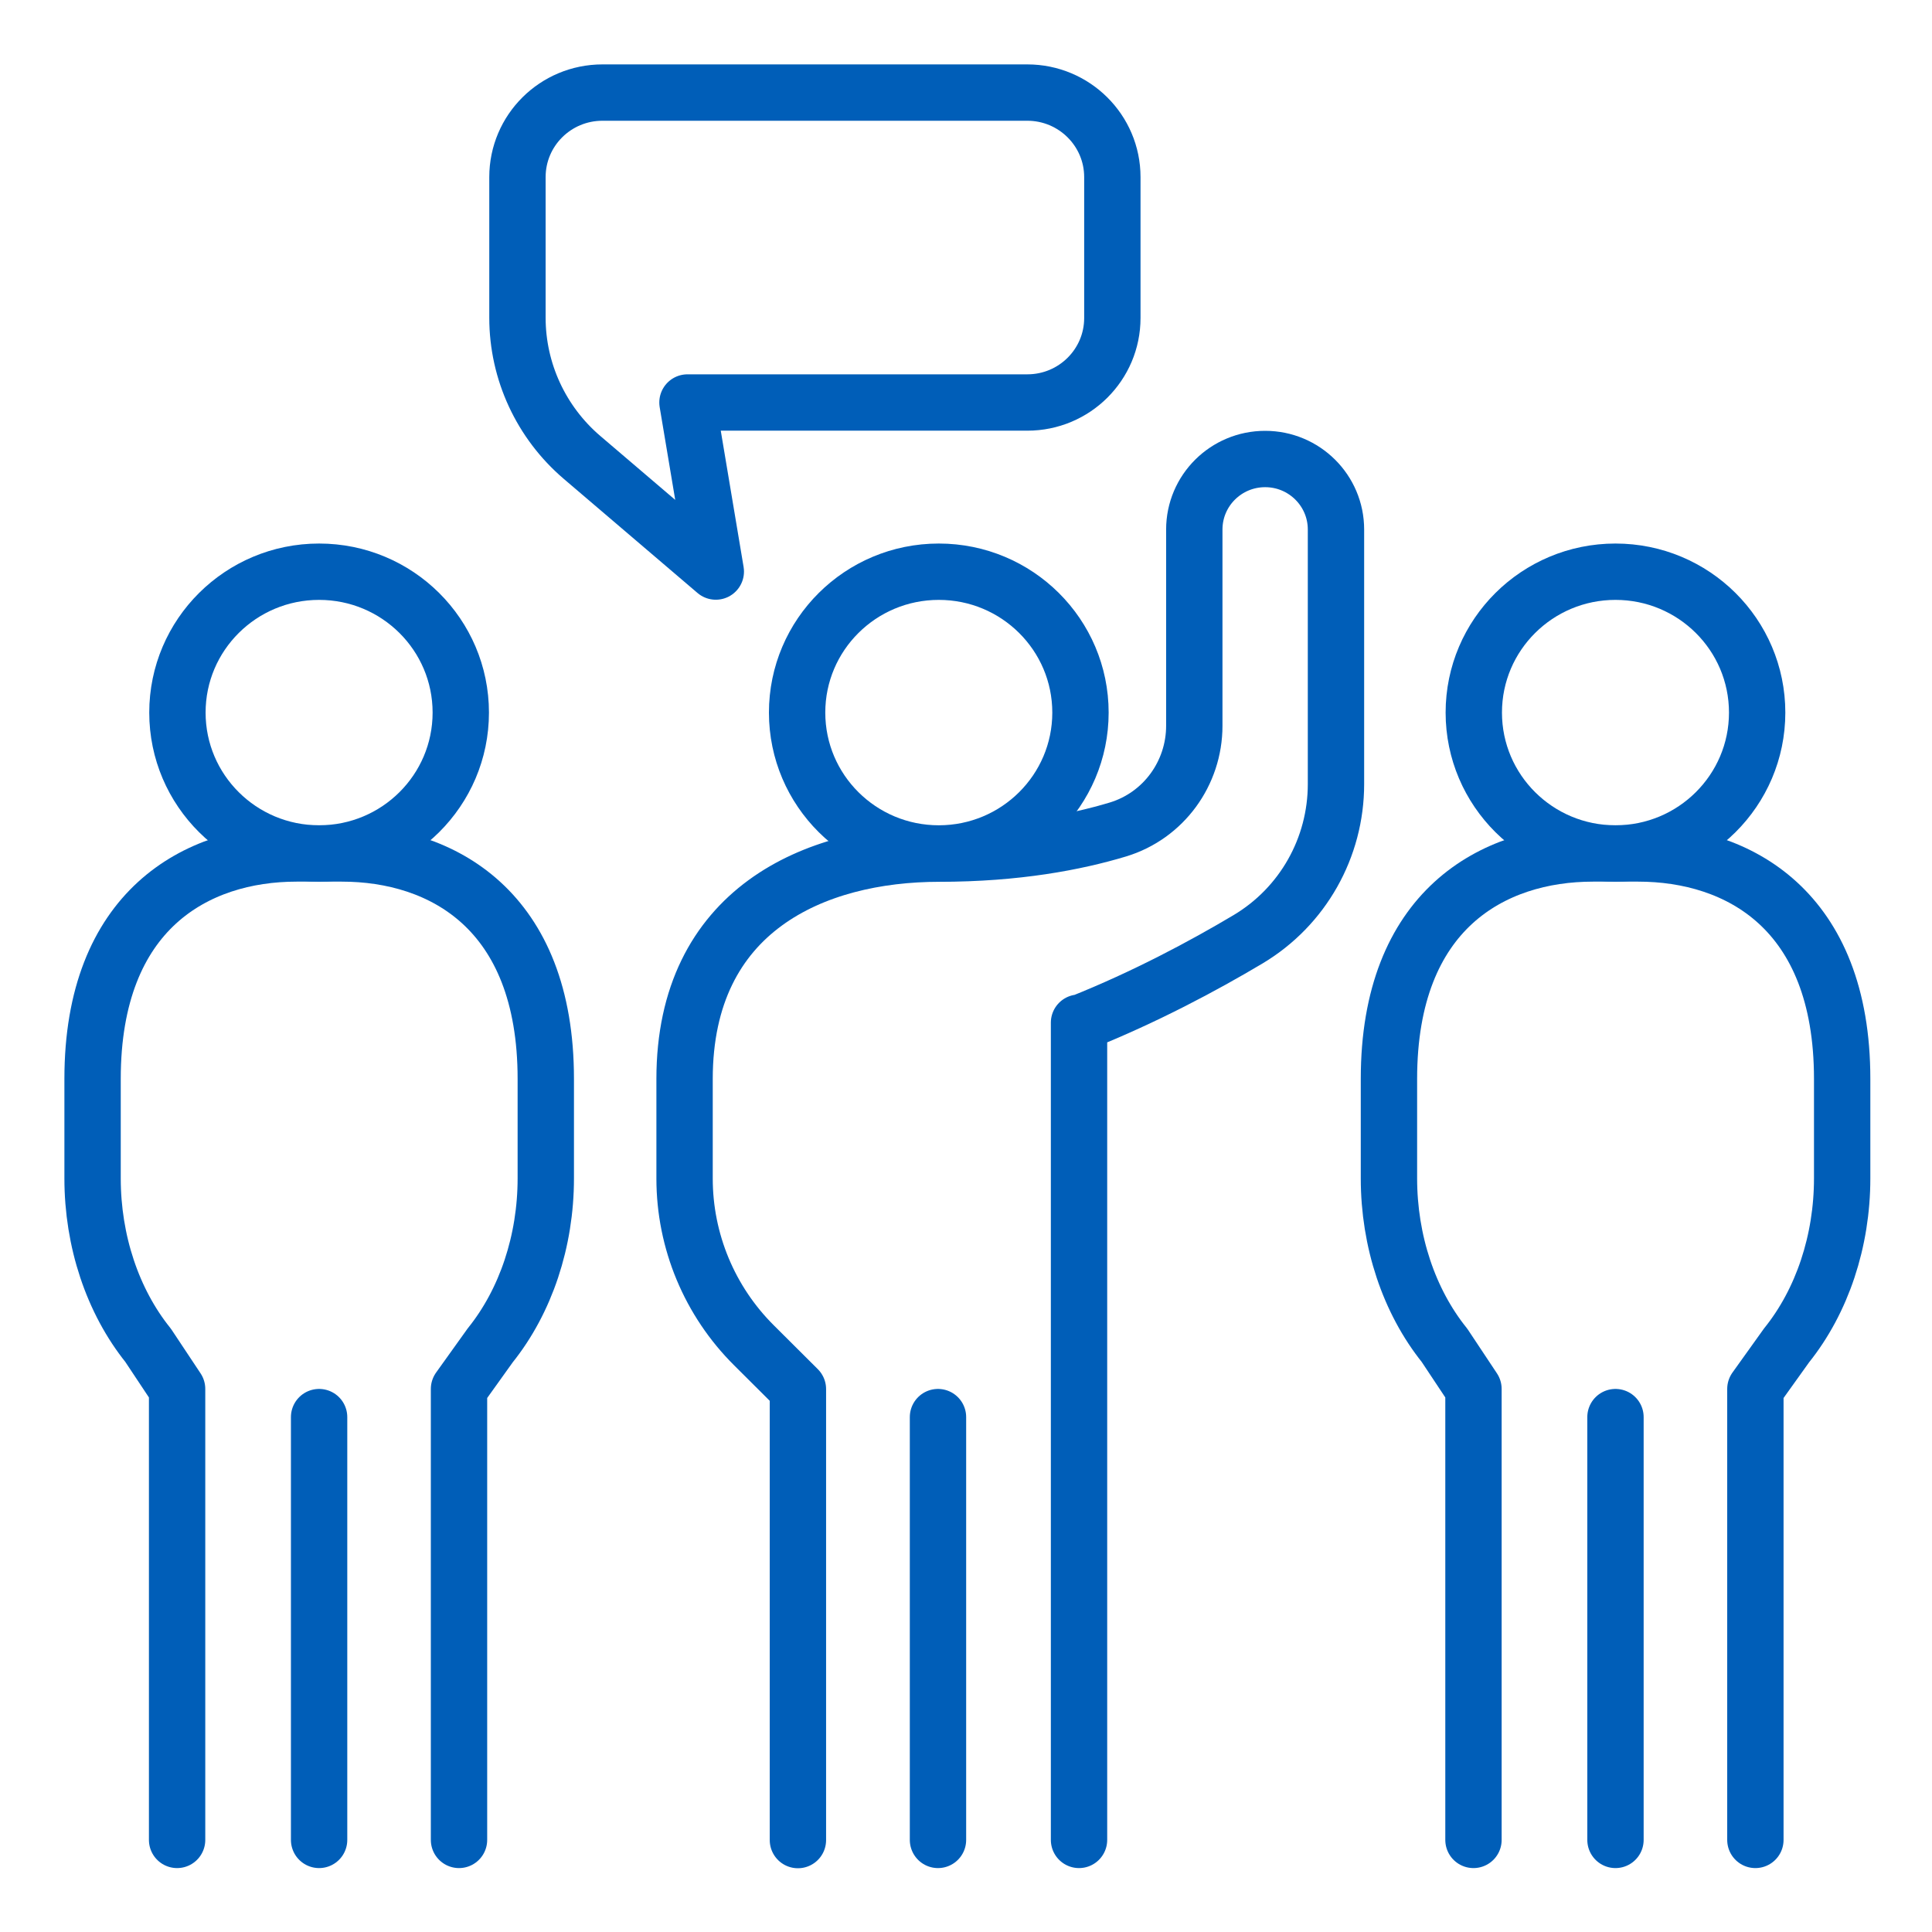 <svg width="120" height="120" viewBox="0 0 120 120" fill="none" xmlns="http://www.w3.org/2000/svg">
<g clip-path="url(#clip0_2325_14670)">
<path d="M58.31 53.01C63.17 53.01 67.11 49.092 67.11 44.26C67.11 39.427 63.17 35.51 58.31 35.51C53.45 35.51 49.51 39.427 49.51 44.26C49.51 49.092 53.45 53.01 58.31 53.01Z" stroke="#005EB8" stroke-width="3.5" stroke-linecap="round" stroke-linejoin="round"/>
<path d="M67.02 114.28V63.52H67.14C71.12 61.93 74.75 59.99 77.52 58.34C80.92 56.31 82.98 52.65 82.98 48.7V32.89C82.98 30.47 81.01 28.51 78.58 28.51C76.15 28.51 74.18 30.47 74.18 32.89V45.08C74.18 48.03 72.27 50.66 69.44 51.52C66.82 52.31 63.13 53.02 58.35 53.02C50.58 53.02 42.52 56.52 42.52 67.02V73.2C42.52 77.09 44.07 80.82 46.84 83.57L49.56 86.28V114.29" stroke="#005EB8" stroke-width="3.5" stroke-linecap="round" stroke-linejoin="round"/>
<path d="M58.26 114.28V88.019" stroke="#005EB8" stroke-width="3.5" stroke-linecap="round" stroke-linejoin="round"/>
<path d="M19.82 53.01C24.68 53.01 28.62 49.092 28.62 44.26C28.62 39.427 24.68 35.51 19.82 35.51C14.96 35.51 11.02 39.427 11.02 44.26C11.02 49.092 14.96 53.01 19.82 53.01Z" stroke="#005EB8" stroke-width="3.5" stroke-linecap="round" stroke-linejoin="round"/>
<path d="M11 114.28V86.27L9.2 83.56C6.99 80.81 5.75 77.08 5.75 73.19V67.01C5.75 56.51 12.2 53.01 18.42 53.01H21.23C27.45 53.01 33.9 56.51 33.9 67.01V73.19C33.9 77.08 32.66 80.81 30.45 83.56L28.51 86.27V114.28" stroke="#005EB8" stroke-width="3.5" stroke-linecap="round" stroke-linejoin="round"/>
<path d="M19.82 114.28V88.019" stroke="#005EB8" stroke-width="3.5" stroke-linecap="round" stroke-linejoin="round"/>
<path d="M100.34 53.01C105.2 53.01 109.14 49.092 109.14 44.26C109.14 39.427 105.2 35.51 100.34 35.51C95.48 35.51 91.54 39.427 91.54 44.26C91.54 49.092 95.48 53.01 100.34 53.01Z" stroke="#005EB8" stroke-width="3.5" stroke-linecap="round" stroke-linejoin="round"/>
<path d="M91.52 114.28V86.27L89.72 83.56C87.51 80.81 86.27 77.08 86.27 73.19V67.01C86.27 56.51 92.72 53.01 98.94 53.01H101.75C107.97 53.01 114.42 56.51 114.42 67.01V73.19C114.42 77.08 113.18 80.81 110.97 83.56L109.03 86.27V114.28" stroke="#005EB8" stroke-width="3.5" stroke-linecap="round" stroke-linejoin="round"/>
<path d="M100.34 114.28V88.019" stroke="#005EB8" stroke-width="3.5" stroke-linecap="round" stroke-linejoin="round"/>
<path d="M32.14 19.75V11C32.14 8.1 34.5 5.75 37.42 5.75H63.81C66.72 5.75 69.09 8.1 69.09 11V19.75C69.09 22.65 66.73 25 63.81 25H42.7L44.46 35.5L36.15 28.41C33.61 26.24 32.14 23.07 32.14 19.74V19.75Z" stroke="#005EB8" stroke-width="3.5" stroke-linecap="round" stroke-linejoin="round"/>
</g>
<defs>
<clipPath id="clip0_2325_14670">
<rect width="112.17" height="112.03" fill="white" transform="translate(4 4)"/>
</clipPath>
</defs>
</svg>
